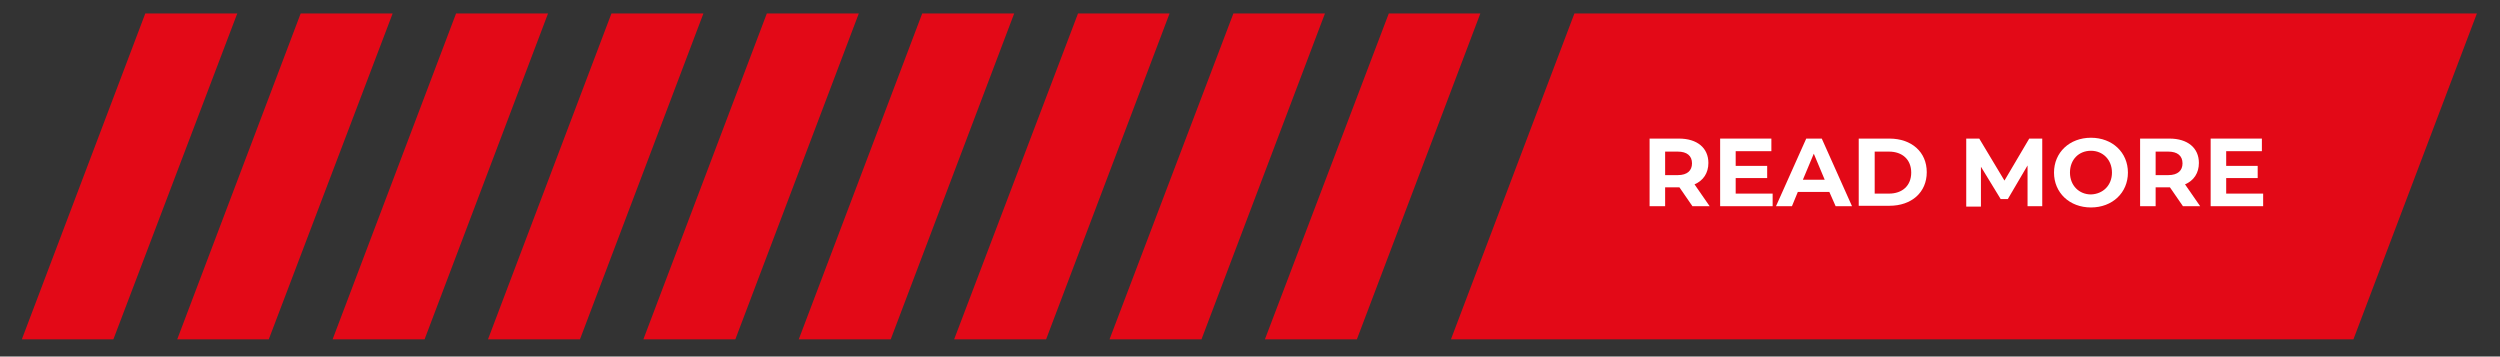 <?xml version="1.0" encoding="utf-8"?>
<!-- Generator: Adobe Illustrator 27.3.1, SVG Export Plug-In . SVG Version: 6.00 Build 0)  -->
<svg version="1.1" id="Layer_1" xmlns="http://www.w3.org/2000/svg" xmlns:xlink="http://www.w3.org/1999/xlink" x="0px" y="0px"
	 viewBox="0 0 595.3 84.9" style="enable-background:new 0 0 595.3 84.9;" xml:space="preserve">
<rect x="0" y="0" width="595.3" height="84.9" fill="#333333" stroke="none"/>
<style type="text/css">
	.st0{fill:#E30917;}
	.st1{fill:#FFFFFF;}
</style>
<polygon class="st0" points="301.2,80.8 330.7,3.2 352.5,3.2 323.1,80.8 "/>
<polygon class="st0" points="345.5,80.8 374.9,3.2 589.8,3.2 560.4,80.8 "/>
<polygon class="st0" points="264.2,80.8 293.7,3.2 315.5,3.2 286.1,80.8 "/>
<polygon class="st0" points="227.2,80.8 256.7,3.2 278.5,3.2 249.1,80.8 "/>
<polygon class="st0" points="190.2,80.8 219.6,3.2 241.5,3.2 212.1,80.8 "/>
<polygon class="st0" points="153.2,80.8 182.6,3.2 204.5,3.2 175.1,80.8 "/>
<polygon class="st0" points="116.2,80.8 145.6,3.2 167.5,3.2 138.1,80.8 "/>
<polygon class="st0" points="79.2,80.8 108.6,3.2 130.5,3.2 101.1,80.8 "/>
<polygon class="st0" points="42.2,80.8 71.6,3.2 93.5,3.2 64,80.8 "/>
<polygon class="st0" points="5.2,80.8 34.6,3.2 56.5,3.2 27,80.8 "/>
<g>
	<path class="st1" d="M403,49.1l-3.1-4.5h-0.2h-3.2v4.5h-3.7V33h7c4.3,0,7,2.2,7,5.8c0,2.4-1.2,4.2-3.3,5.1l3.6,5.2H403z
		 M399.5,36.1h-3v5.6h3c2.3,0,3.4-1.1,3.4-2.8C402.9,37.1,401.7,36.1,399.5,36.1z"/>
	<path class="st1" d="M422.1,46.1v3h-12.5V33h12.2v3h-8.5v3.5h7.5v2.9h-7.5v3.7H422.1z"/>
	<path class="st1" d="M435.6,45.7h-7.5l-1.4,3.4h-3.8l7.2-16.1h3.7l7.2,16.1h-3.9L435.6,45.7z M434.5,42.8l-2.6-6.2l-2.6,6.2H434.5z
		"/>
	<path class="st1" d="M442.6,33h7.3c5.3,0,8.9,3.2,8.9,8s-3.6,8-8.9,8h-7.3V33z M449.8,46.1c3.2,0,5.3-1.9,5.3-5c0-3.1-2.1-5-5.3-5
		h-3.4v10H449.8z"/>
	<path class="st1" d="M482.8,49.1l0-9.7l-4.7,8h-1.7l-4.7-7.7v9.5h-3.5V33h3.1l6,10l5.9-10h3.1l0,16.1H482.8z"/>
	<path class="st1" d="M489.1,41.1c0-4.8,3.7-8.3,8.8-8.3c5.1,0,8.8,3.5,8.8,8.3c0,4.8-3.7,8.3-8.8,8.3
		C492.8,49.4,489.1,45.9,489.1,41.1z M502.9,41.1c0-3.1-2.2-5.2-5-5.2c-2.9,0-5,2.1-5,5.2c0,3.1,2.2,5.2,5,5.2
		C500.8,46.2,502.9,44.1,502.9,41.1z"/>
	<path class="st1" d="M519.8,49.1l-3.1-4.5h-0.2h-3.2v4.5h-3.7V33h7c4.3,0,7,2.2,7,5.8c0,2.4-1.2,4.2-3.3,5.1l3.6,5.2H519.8z
		 M516.3,36.1h-3v5.6h3c2.3,0,3.4-1.1,3.4-2.8C519.7,37.1,518.5,36.1,516.3,36.1z"/>
	<path class="st1" d="M538.9,46.1v3h-12.5V33h12.2v3h-8.5v3.5h7.5v2.9h-7.5v3.7H538.9z"/>
</g>
</svg>

